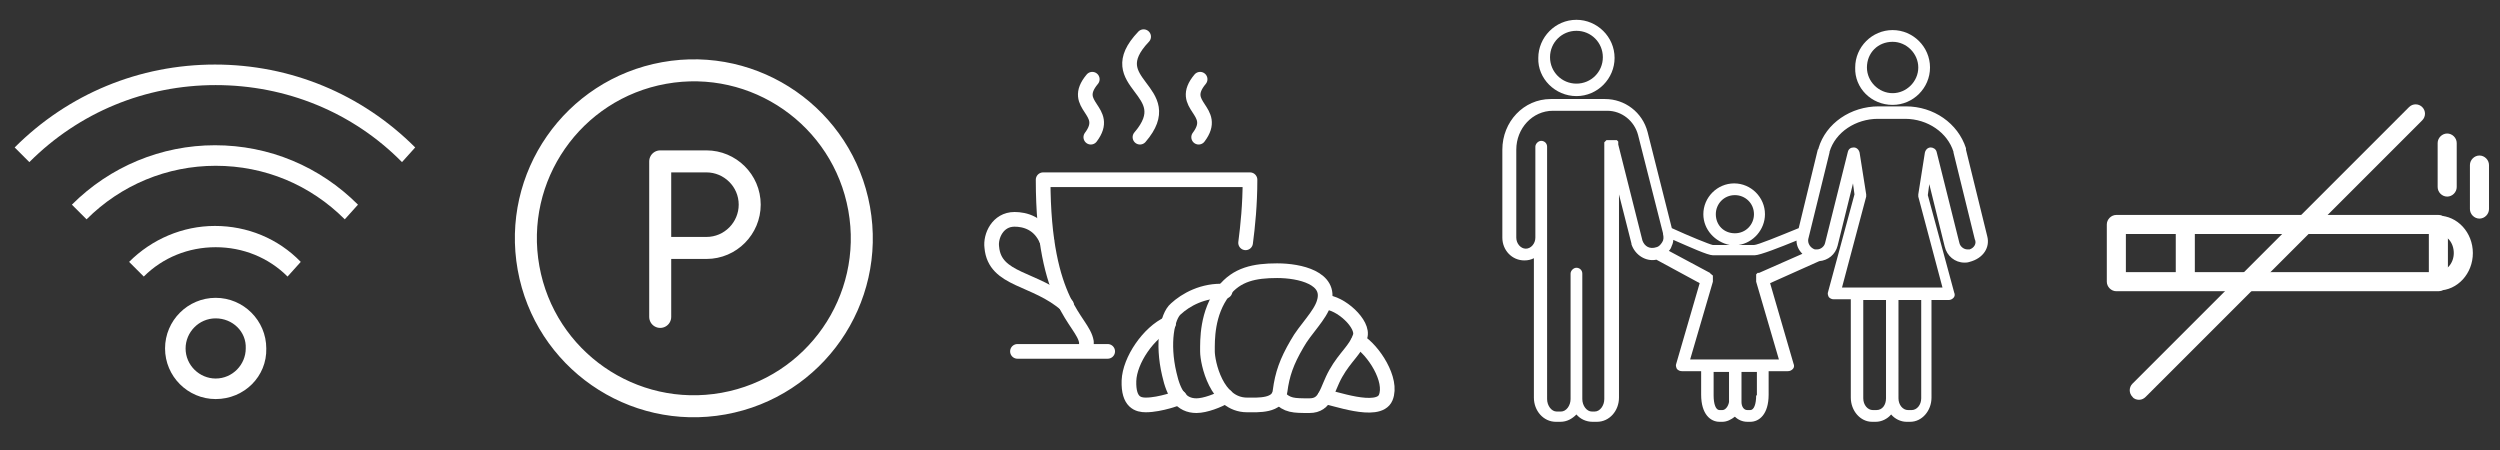 <svg xmlns="http://www.w3.org/2000/svg" xmlns:xlink="http://www.w3.org/1999/xlink" id="Ebene_1" x="0px" y="0px" viewBox="0 0 340.8 61.4" style="enable-background:new 0 0 340.8 61.4;" xml:space="preserve"><rect x="0" y="0" width="340.8" height="61.4" fill="#333333" stroke="none"/> <style type="text/css"> .st0{fill:none;stroke:#FFFFFF;stroke-width:3;stroke-linecap:round;stroke-linejoin:round;stroke-miterlimit:10;} .st1{fill:none;stroke:#FFFFFF;stroke-width:2;stroke-linecap:round;stroke-linejoin:round;stroke-miterlimit:10;} .st2{fill:#FFFFFF;} </style> <g> <ellipse transform="matrix(0.984 -0.177 0.177 0.984 -4.255 17.249)" class="st0" cx="94.6" cy="32.5" rx="22.9" ry="22.9"></ellipse> <path class="st0" d="M90.3,33.8h6c3.3,0,5.9-2.7,5.9-5.9l0,0c0-3.3-2.7-5.9-5.9-5.9h-6H90v21.2"></path> </g> <g> <path class="st1" d="M185.2,46.5c2,1.2,4.7,5.3,3.7,7.7c-1,2.4-7.4-0.1-8.3-0.1"></path> <path class="st1" d="M180.6,41.2c2.1,0,5.4,3,4.8,4.7c-0.6,1.8-2,2.7-3.3,5c-1.3,2.3-1.3,4.4-3.6,4.4c-2.2,0-3,0-4.2-1.2"></path> <path class="st1" d="M170,55.2c1.5,0,4.3,0.2,4.5-1.9c0.3-2.3,0.9-4,2.3-6.4c1.1-2,3.2-3.9,3.7-5.7c1-3.3-3.3-4.3-6.4-4.3 s-5.5,0.5-7.3,2.8c-2.3,3-2.2,6.7-2.2,8.2S165.8,55.2,170,55.2z"></path> <path class="st1" d="M167,39.7c-3-0.2-5.4,1.2-6.7,2.4c-1.2,1-1.9,4.7-0.9,8.9c0.6,2.7,1.6,4.3,3.7,4.3c1.2,0,3-0.7,4-1.3"></path> <path class="st1" d="M159.3,44.1c-2.7,1.2-5.3,5-5.4,7.8c-0.1,3,1.3,3.3,2.3,3.3c2,0,4.6-1,4.6-1"></path> <path class="st1" d="M169.8,33.1c0.3-2.3,0.6-5.2,0.6-8.6h-14.1h-14.1c0,17.2,5.4,19.1,5.9,22.1v1.2"></path> <path class="st1" d="M155.9,5c-6.2,6.5,5.1,7.2-0.5,13.7"></path> <path class="st1" d="M163.6,10.8c-3.1,3.7,2.6,4.2-0.2,7.9"></path> <path class="st1" d="M148.9,10.8c-3.1,3.7,2.6,4.2-0.2,7.9"></path> <path class="st1" d="M142.7,32.8c-1-2.4-3-2.9-4.4-2.9c-2.3,0-3.3,2.3-3.1,3.8c0.4,4.6,5.9,4.1,10.2,7.9"></path> <line class="st1" x1="138.7" y1="47.9" x2="151" y2="47.9"></line> </g> <g> <path class="st2" d="M29.4,54.4c-3.8,0-6.9-3.1-6.9-6.9c0-3.8,3.1-6.9,6.9-6.9c3.8,0,6.9,3.1,6.9,6.9 C36.4,51.3,33.3,54.4,29.4,54.4z M29.4,43.4c-2.3,0-4.1,1.9-4.1,4.1c0,2.3,1.9,4.1,4.1,4.1c2.3,0,4.1-1.9,4.1-4.1 C33.6,45.2,31.7,43.4,29.4,43.4z"></path> <path class="st2" d="M54.8,22.1C48.1,15.3,39,11.6,29.4,11.6c-9.6,0-18.6,3.7-25.4,10.5l-2-2c7.3-7.3,17-11.3,27.3-11.3 c10.3,0,20,4,27.3,11.3L54.8,22.1z"></path> <path class="st2" d="M47,29.9c-4.7-4.7-10.9-7.3-17.6-7.3c-6.6,0-12.9,2.6-17.6,7.3l-2-2c5.2-5.2,12.2-8.1,19.5-8.1 c7.4,0,14.3,2.9,19.5,8.1L47,29.9z"></path> <path class="st2" d="M39.2,37.7c-2.6-2.6-6.1-4-9.8-4c-3.7,0-7.2,1.4-9.8,4l-2-2c3.1-3.1,7.3-4.9,11.7-4.9c4.4,0,8.6,1.7,11.7,4.9 L39.2,37.7z"></path> </g> <g> <path class="st2" d="M214.9,13.1c2.9,0,5.2-2.4,5.2-5.2c0-2.9-2.4-5.2-5.2-5.2c-2.9,0-5.2,2.4-5.2,5.2 C209.6,10.7,212,13.1,214.9,13.1z M214.9,4.2c2,0,3.6,1.6,3.6,3.6c0,2-1.6,3.6-3.6,3.6c-2,0-3.6-1.6-3.6-3.6 C211.3,5.8,212.9,4.2,214.9,4.2z"></path> <path class="st2" d="M258,14.3c2.8,0,5.1-2.3,5.1-5.1c0-2.8-2.3-5.1-5.1-5.1c-2.8,0-5.1,2.3-5.1,5.1C252.8,12,255.1,14.3,258,14.3z M258,5.7c1.9,0,3.5,1.6,3.5,3.5c0,1.9-1.6,3.5-3.5,3.5c-1.9,0-3.5-1.6-3.5-3.5C254.5,7.2,256,5.7,258,5.7z"></path> <path class="st2" d="M270.9,32.2L268,20.4c0-0.1,0-0.1,0-0.2c-1.1-3.4-4.4-5.7-8.2-5.7h-3.7c-3.8,0-7.2,2.3-8.2,5.7 c0,0.1,0,0.1-0.1,0.2l-2.6,10.7c-2.7,1.1-5.6,2.3-6.1,2.3l-2.1,0c2-0.3,3.6-2.1,3.6-4.2c0-2.3-1.9-4.2-4.2-4.2 c-2.3,0-4.2,1.9-4.2,4.2c0,2.1,1.6,3.8,3.6,4.2l-2.3,0c-0.5-0.1-3.2-1.2-5.6-2.3L224.6,18c-0.7-2.7-3.1-4.5-5.8-4.5h-7.4 c-3.7,0-6.6,3.1-6.6,6.9v12c0,1.7,1.3,3.1,3,3.1c0.5,0,0.9-0.1,1.3-0.3v19c0,1.8,1.3,3.3,3,3.3h0.6c0.9,0,1.6-0.4,2.2-1 c0.5,0.6,1.3,1,2.2,1h0.6c1.7,0,3-1.5,3-3.3V26.5l1.7,6.7c0,0,0,0,0,0.1c0.5,1.5,2,2.4,3.4,2.1l5.9,3.2l-3.2,11 c-0.1,0.2,0,0.5,0.1,0.7c0.2,0.2,0.4,0.3,0.7,0.3l2.6,0v3.2c0,2.7,1.3,3.7,2.5,3.7h0.4c0.6,0,1.2-0.3,1.7-0.7 c0.4,0.4,1,0.7,1.7,0.7h0.4c1.2,0,2.5-1,2.5-3.7v-3.2l2.6,0c0.3,0,0.5-0.1,0.7-0.3c0.2-0.2,0.2-0.5,0.1-0.7l-3.2-11l6.7-3 c1.2-0.1,2.2-0.9,2.5-2.1l2.1-8.5l0.2,1.5l-3.6,13.3c-0.1,0.2,0,0.5,0.1,0.7c0.2,0.2,0.4,0.3,0.7,0.3h2.3l0,13.4 c0,1.8,1.3,3.3,2.9,3.3h0.5c0.8,0,1.6-0.4,2.1-1c0.5,0.6,1.3,1,2.1,1h0.5c1.6,0,2.9-1.5,2.9-3.3V40.9h2.3c0.3,0,0.5-0.1,0.7-0.3 c0.2-0.2,0.2-0.5,0.1-0.7l-3.6-13.3l0.2-1.5l2.1,8.5c0.3,1.3,1.4,2.2,2.7,2.2c0.2,0,0.4,0,0.7-0.1 C270.4,35.2,271.3,33.7,270.9,32.2z M233.9,29.2c0-1.4,1.1-2.6,2.6-2.6c1.4,0,2.6,1.1,2.6,2.6c0,1.4-1.1,2.6-2.6,2.6 C235,31.8,233.9,30.7,233.9,29.2z M223.9,32.8l-3.3-13.1c0,0,0,0,0-0.1c0,0,0-0.1,0-0.1c0,0,0,0,0-0.1c0,0,0,0,0-0.1 c0,0,0,0-0.1-0.1c0,0,0,0-0.1-0.1c0,0,0,0-0.1,0c0,0,0,0-0.1,0c0,0,0,0-0.1,0c0,0-0.1,0-0.1,0c0,0,0,0-0.1,0c0,0-0.1,0-0.1,0 c0,0-0.1,0-0.1,0c0,0,0,0-0.1,0c0,0,0,0,0,0c0,0-0.1,0-0.1,0c0,0-0.1,0-0.1,0c0,0,0,0,0,0c0,0,0,0-0.1,0c0,0-0.1,0-0.1,0 c0,0,0,0-0.1,0c0,0,0,0-0.1,0c0,0,0,0-0.1,0.1c0,0,0,0-0.1,0.1c0,0,0,0-0.1,0.1c0,0,0,0,0,0.1c0,0,0,0,0,0.1c0,0,0,0,0,0.1 c0,0,0,0.1,0,0.1c0,0,0,0,0,0.1c0,0,0,0.1,0,0.1c0,0,0,0,0,0.1v34.3c0,0.9-0.6,1.7-1.3,1.7H217c-0.7,0-1.3-0.8-1.3-1.7v-17v-0.1 c0-0.5-0.4-0.8-0.8-0.8s-0.8,0.4-0.8,0.8v0.1v17c0,0.9-0.6,1.7-1.3,1.7h-0.6c-0.7,0-1.3-0.8-1.3-1.7V32.4v-8v-4.4 c0-0.5-0.4-0.8-0.8-0.8s-0.8,0.4-0.8,0.8v4.4v8c0,0.8-0.6,1.5-1.3,1.5c-0.7,0-1.3-0.7-1.3-1.5v-12c0-2.9,2.2-5.3,5-5.3h7.4 c2,0,3.7,1.4,4.2,3.3l3.4,13.4c0,0,0,0,0,0.1c0.1,0.4,0.1,0.8-0.1,1.1c-0.2,0.3-0.4,0.6-0.8,0.7C224.9,34,224.2,33.6,223.9,32.8z M234.8,55.9h-0.4c-0.5,0-0.8-0.8-0.8-2v-3.2l2.1,0v4.1C235.6,55.4,235.2,55.9,234.8,55.9z M239.4,53.9c0,1.2-0.3,2-0.8,2h-0.4 c-0.5,0-0.8-0.5-0.8-1.1v-4.1l2.1,0V53.9z M240.2,49C240.2,49,240.2,49,240.2,49C240.2,49,240.2,49,240.2,49l-3.8,0l-3.7,0 c0,0,0,0,0,0c0,0,0,0,0,0l-2.3,0l3.1-10.6c0,0,0,0,0,0l0,0c0,0,0,0,0,0c0,0,0-0.1,0-0.1c0,0,0,0,0-0.1c0,0,0-0.1,0-0.1 c0,0,0-0.1,0-0.1c0,0,0-0.1,0-0.1c0,0,0,0,0-0.1c0,0,0-0.1,0-0.1c0,0,0,0,0-0.1c0,0,0-0.1-0.1-0.1c0,0,0,0-0.1-0.1c0,0,0,0-0.1-0.1 c0,0-0.1,0-0.1-0.1c0,0,0,0,0,0l0,0c0,0,0,0,0,0l-5.6-3c0.2-0.2,0.3-0.4,0.4-0.7c0.1-0.2,0.2-0.5,0.2-0.8c2.3,1,4.7,2.1,5.4,2.1 h5.7c0.7,0,3.5-1.1,5.7-2c0,0.7,0.3,1.3,0.8,1.8l-5.9,2.6c0,0,0,0,0,0c0,0-0.1,0-0.1,0c0,0,0,0-0.1,0c0,0,0,0-0.1,0.1 c0,0,0,0-0.1,0.1c0,0,0,0,0,0.1c0,0,0,0,0,0.1c0,0,0,0,0,0.1c0,0,0,0,0,0.1c0,0,0,0.1,0,0.1c0,0,0,0.1,0,0.1c0,0,0,0.1,0,0.1 c0,0,0,0.1,0,0.1c0,0,0,0.1,0,0.1c0,0,0,0.1,0,0.1c0,0,0,0,0,0l3.1,10.6L240.2,49z M255.8,55.9h-0.5c-0.7,0-1.3-0.7-1.3-1.6l0-13.4 h3.1v13.4C257.1,55.2,256.6,55.9,255.8,55.9z M261.9,54.3c0,0.9-0.6,1.6-1.3,1.6h-0.5c-0.7,0-1.3-0.7-1.3-1.6V40.9h3.1V54.3z M268.5,34c-0.1,0-0.2,0-0.3,0c-0.5,0-1-0.4-1.1-0.9l-3.1-12.4c-0.1-0.4-0.5-0.6-0.8-0.6c-0.4,0-0.7,0.3-0.8,0.7l-0.9,5.7 c0,0.1,0,0.2,0,0.3l3.3,12.4h-13.7l3.3-12.4c0-0.1,0-0.2,0-0.3l-0.9-5.7c-0.1-0.4-0.4-0.7-0.8-0.7c-0.4,0-0.7,0.2-0.8,0.6 l-3.1,12.4c-0.1,0.5-0.6,0.9-1.1,0.9c-0.1,0-0.2,0-0.3,0c-0.6-0.2-1-0.8-0.9-1.4l2.9-11.8c0,0,0,0,0-0.1c0.8-2.7,3.6-4.5,6.6-4.5 h3.7c3.1,0,5.8,1.9,6.6,4.5c0,0,0,0,0,0.1l2.9,11.8C269.5,33.2,269.1,33.8,268.5,34z"></path> </g> <g> <g> <path class="st2" d="M332.4,39.7h-43.9c-0.7,0-1.3-0.6-1.3-1.3v-7.8c0-0.7,0.6-1.3,1.3-1.3h43.9c0.7,0,1.3,0.6,1.3,1.3v7.8 C333.7,39.1,333.1,39.7,332.4,39.7z M289.8,37.1h41.3v-5.2h-41.3V37.1z"></path> <path class="st2" d="M332.4,39.6c-0.7,0-1.3-0.6-1.3-1.3s0.6-1.3,1.3-1.3c1.1,0,2.1-1.1,2.1-2.5c0-1.4-0.9-2.5-2.1-2.5 c-0.7,0-1.3-0.6-1.3-1.3c0-0.7,0.6-1.3,1.3-1.3c2.6,0,4.7,2.3,4.7,5.1C337.1,37.3,335,39.6,332.4,39.6z"></path> <path class="st2" d="M297.9,39.3c-0.7,0-1.3-0.6-1.3-1.3v-7.3c0-0.7,0.6-1.3,1.3-1.3c0.7,0,1.3,0.6,1.3,1.3V38 C299.2,38.7,298.6,39.3,297.9,39.3z"></path> <path class="st2" d="M338,29.8c-0.7,0-1.3-0.6-1.3-1.3v-6c0-0.7,0.6-1.3,1.3-1.3s1.3,0.6,1.3,1.3v6 C339.3,29.2,338.7,29.8,338,29.8z"></path> <path class="st2" d="M333.6,26.8c-0.7,0-1.3-0.6-1.3-1.3v-6c0-0.7,0.6-1.3,1.3-1.3c0.7,0,1.3,0.6,1.3,1.3v6 C334.9,26.2,334.3,26.8,333.6,26.8z"></path> </g> <path class="st2" d="M291.6,54.5c-0.3,0-0.7-0.1-0.9-0.4c-0.5-0.5-0.5-1.3,0-1.8l37.7-37.7c0.5-0.5,1.3-0.5,1.8,0 c0.5,0.5,0.5,1.3,0,1.8l-37.7,37.7C292.3,54.3,292,54.5,291.6,54.5z"></path> </g> </svg>